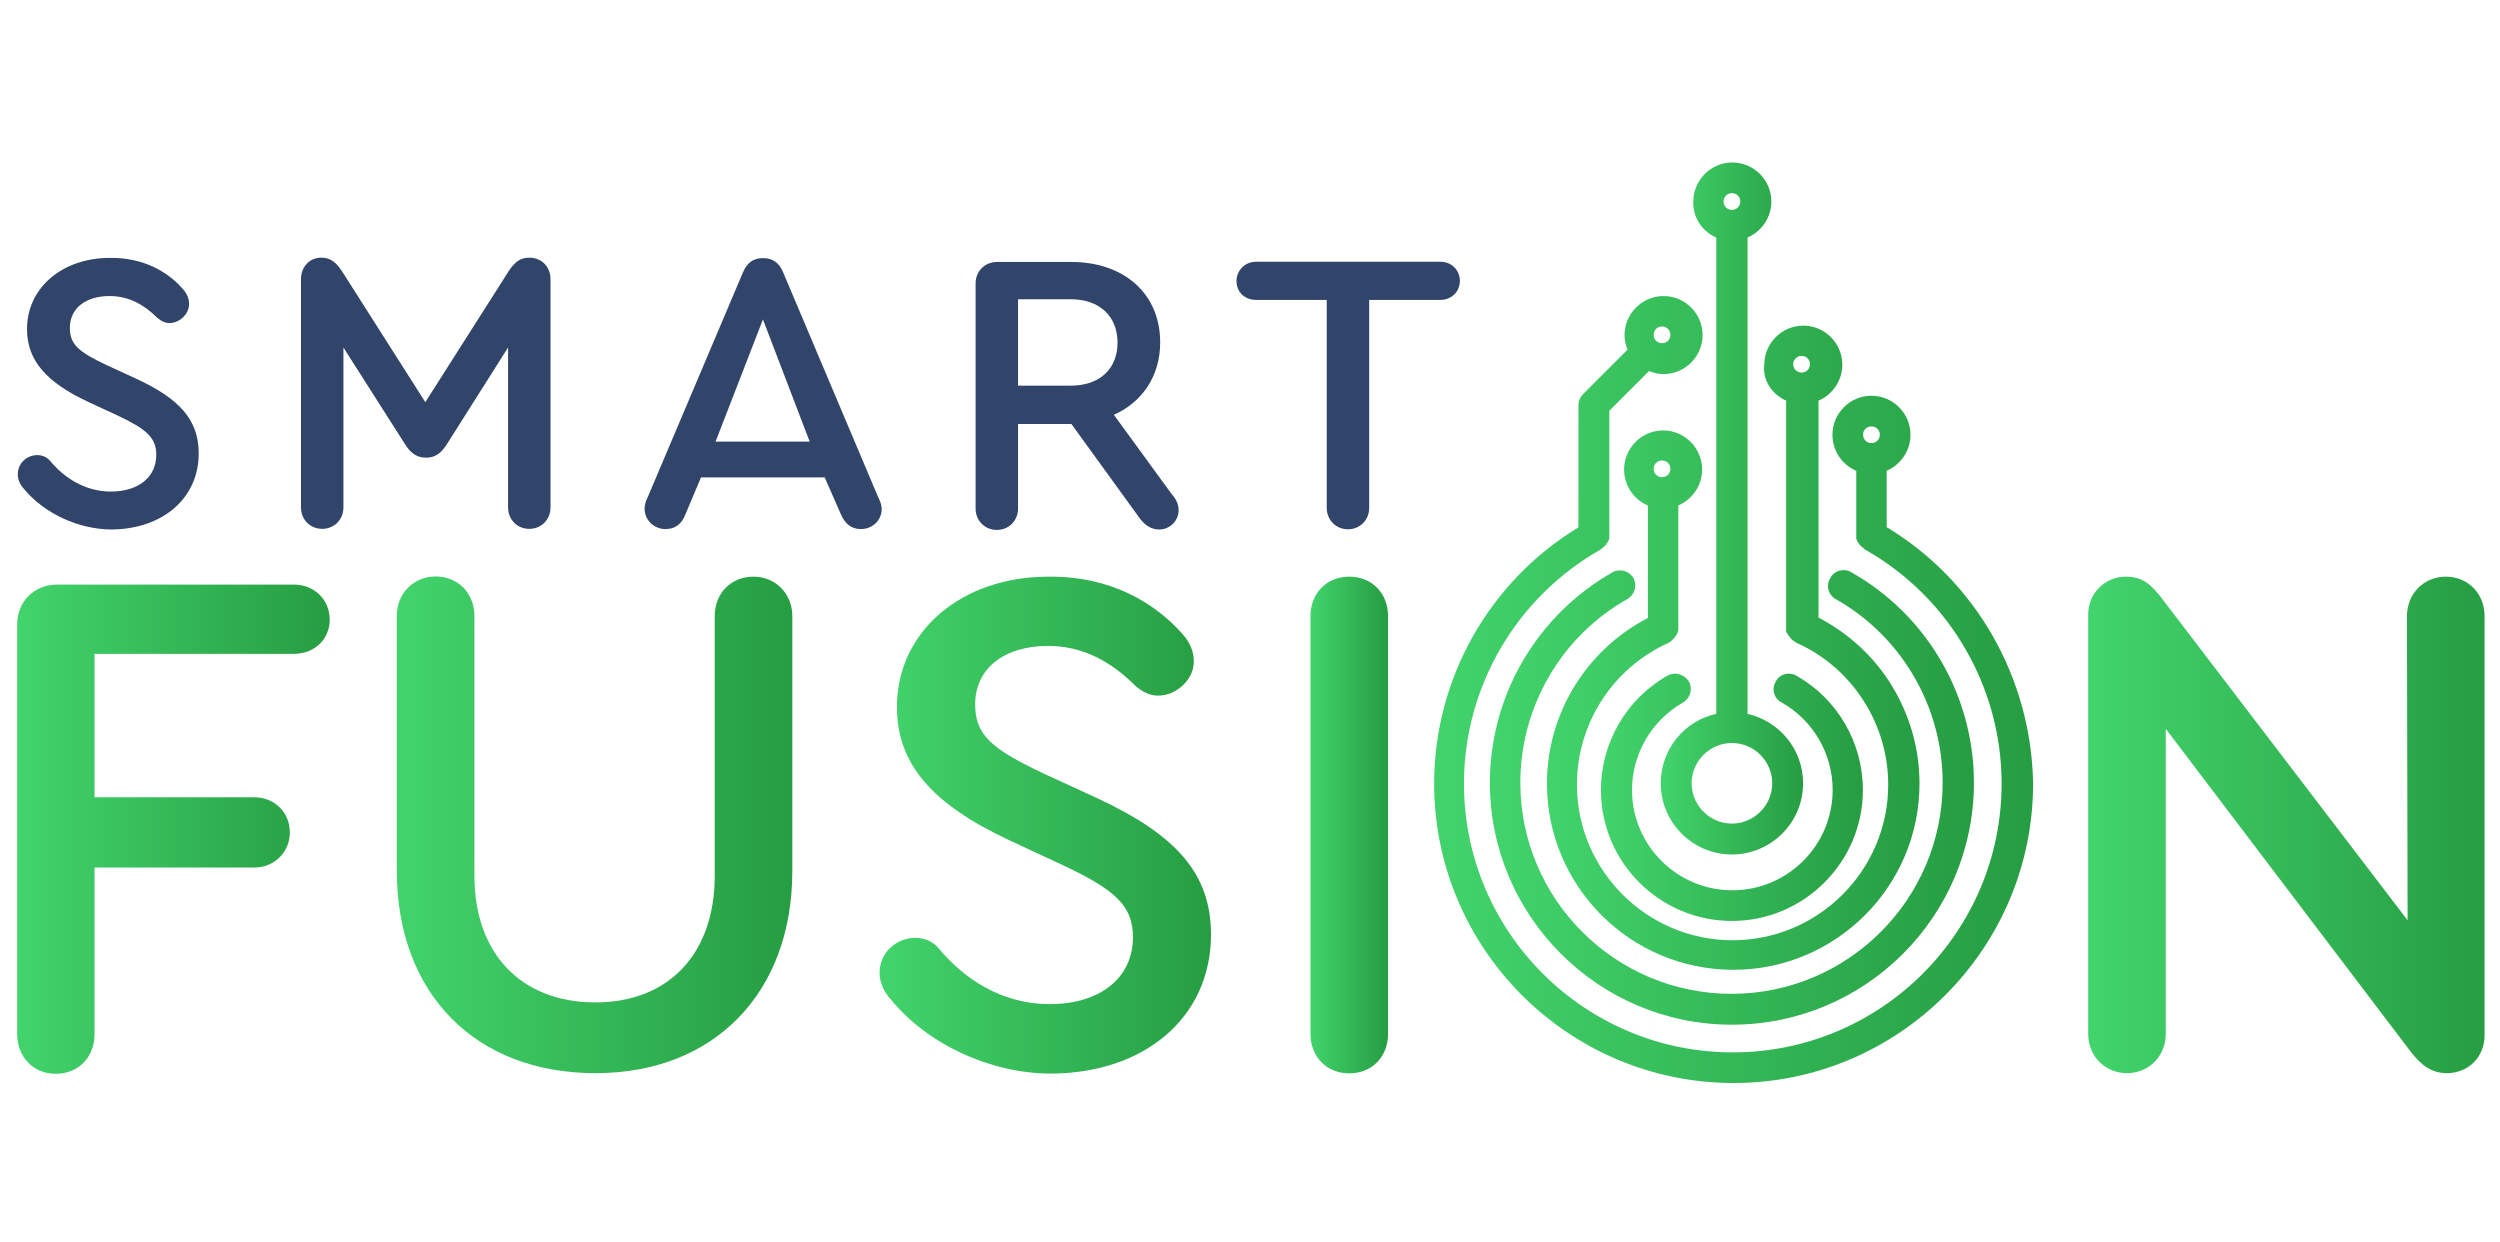 <?xml version="1.0" encoding="utf-8"?>
<!-- Generator: Adobe Illustrator 25.0.0, SVG Export Plug-In . SVG Version: 6.00 Build 0)  -->
<svg version="1.1" id="Layer_1" xmlns="http://www.w3.org/2000/svg" xmlns:xlink="http://www.w3.org/1999/xlink" x="0px" y="0px"
	 viewBox="0 0 1166.2 579.3" style="enable-background:new 0 0 1166.2 579.3;" xml:space="preserve">
<style type="text/css">
	.st0{fill:#31456A;}
	.st1{fill:url(#SVGID_1_);}
	.st2{fill:url(#SVGID_2_);}
	.st3{fill:url(#SVGID_3_);}
	.st4{fill:url(#SVGID_4_);}
	.st5{fill:url(#SVGID_5_);}
	.st6{fill:url(#SVGID_6_);}
	.st7{fill:url(#SVGID_7_);}
	.st8{fill:url(#SVGID_8_);}
	.st9{fill:url(#SVGID_9_);}
	.st10{fill:url(#SVGID_10_);}
</style>
<g>
	<g>
		<path class="st0" d="M11.2,228.1c-1.9-2-2.9-4.5-2.9-6.8c0-5.3,4.3-9,9.1-9c2.2,0,4.3,0.8,5.9,2.6c6.6,8,16.4,14.4,28.4,14.4
			c13,0,21.2-6.8,21.2-17.1c0-8-4.5-12-18.1-18.4l-13.6-6.3c-19.5-9.1-28.6-19.3-28.6-34c0-19.3,16.5-33.2,38.6-33.2
			c15.9-0.2,27.2,6.6,34.1,14.5c2.2,2.5,2.9,4.8,2.9,7.1c0,4.6-4.5,8.8-9.1,8.8c-2,0-4-0.9-5.9-2.6c-5.9-5.9-13.1-10-22.1-10
			c-11.1,0-18.5,5.7-18.5,14.8c0,7.6,3.7,11.1,17.1,17.4l13.7,6.3c20.4,9.4,29.3,19.3,29.3,34.9c0,21.3-17.3,35.5-41.1,35.5
			C36.7,246.8,20.8,239.7,11.2,228.1z"/>
		<path class="st0" d="M256.8,130.2v106.5c0,5.7-4.3,10-9.9,10s-9.9-4.3-9.9-10v-74.6L208.6,207c-2.9,4.6-5.7,6.5-9.9,6.5
			c-4,0-7.1-1.9-9.9-6.5l-28.6-44.9v74.6c0,5.7-4.3,10-9.9,10c-5.6,0-9.9-4.3-9.9-10V130.2c0-5.7,4-10,9.4-10c4.3,0,7.1,1.9,10.8,8
			l37.8,59.4l37.8-59.4c3.7-6.2,6.5-8,10.8-8C252.7,120.2,256.8,124.5,256.8,130.2z"/>
		<path class="st0" d="M411.3,237.4c0,5.3-4.3,9.4-9.7,9.4c-4.5,0-7.4-2.5-9.3-6.8l-7.6-17.3H327l-7.3,17.3
			c-1.7,4.5-4.8,6.8-9.3,6.8c-5.4,0-9.7-4.3-9.7-9.4c0-1.5,0.3-3.4,1.5-5.6L346.6,127c1.9-4.5,4.9-6.6,9.3-6.6
			c4.5,0,7.6,2.2,9.4,6.6l44.3,104.8C410.7,234,411.3,235.8,411.3,237.4z M333.8,206h43.9l-21.8-57L333.8,206z"/>
		<path class="st0" d="M549.8,238c0,4.9-4,9-9.1,9c-3.4,0-6.3-1.7-8.8-4.9l-32.1-44.3h-24.9v39.4c0,5.7-4.3,10-9.9,10
			s-9.9-4.3-9.9-10v-105c0-5.7,4.3-10,10-10h34.6c24.9,0,41.5,15,41.5,37.5c0,15.6-8.2,27.8-21.6,33.8l26.9,36.9
			C548.9,233.1,549.8,235.5,549.8,238z M474.9,179.9h24.6c13.6,0,21.8-7.9,21.8-20.1c0-12.2-8.3-20.2-21.8-20.2h-24.6V179.9z"/>
		<path class="st0" d="M618.9,236.9v-97h-33c-5.3,0-9.1-3.7-9.1-8.8c0-4.9,3.9-9,9.1-9h86c5.3,0,9.1,3.9,9.1,9
			c0,4.9-3.9,8.8-9.1,8.8h-33.2v97c0,5.7-4.3,10-9.9,10S618.9,242.6,618.9,236.9z"/>
	</g>
	
		<linearGradient id="SVGID_1_" gradientUnits="userSpaceOnUse" x1="8" y1="884.8" x2="153.8" y2="884.8" gradientTransform="matrix(1 0 0 1 0 -498)">
		<stop  offset="0" style="stop-color:#42D46C"/>
		<stop  offset="1" style="stop-color:#269D42"/>
	</linearGradient>
	<path class="st1" d="M8,482.3V291.4c0-10.8,7.9-18.7,18.7-18.7h110.4c9.6,0,16.7,7.1,16.7,16.4c0,9.1-7.1,15.9-16.7,15.9h-93v66.9
		h74.4c9.6,0,16.7,7.1,16.7,16.4c0,9.1-7.1,16.4-16.7,16.4H44.1v77.8c0,10.5-7.4,18.4-18.1,18.4S8,492.8,8,482.3z"/>
	
		<linearGradient id="SVGID_2_" gradientUnits="userSpaceOnUse" x1="185.1" y1="882.75" x2="369.121" y2="882.75" gradientTransform="matrix(1 0 0 1 0 -498)">
		<stop  offset="0" style="stop-color:#42D46C"/>
		<stop  offset="1" style="stop-color:#269D42"/>
	</linearGradient>
	<path class="st2" d="M185.1,406.2V287.3c0-10.5,7.9-18.4,18.1-18.4c10.5,0,18.1,7.9,18.1,18.4v121.2c0,36.3,21.8,59.1,56.4,59.1
		c34.3,0,55.7-22.7,55.7-59.1V287.4c0-10.5,7.4-18.4,18.1-18.4c10.2,0,18.1,7.9,18.1,18.4v118.9c0,57-36.6,94.3-91.7,94.3
		C221.6,500.7,185.1,463.3,185.1,406.2z"/>
	
		<linearGradient id="SVGID_3_" gradientUnits="userSpaceOnUse" x1="410.3" y1="882.897" x2="565.121" y2="882.897" gradientTransform="matrix(1 0 0 1 0 -498)">
		<stop  offset="0" style="stop-color:#42D46C"/>
		<stop  offset="1" style="stop-color:#269D42"/>
	</linearGradient>
	<path class="st3" d="M415.7,466.4c-3.4-3.7-5.4-8.2-5.4-12.5c0-9.6,7.9-16.4,16.7-16.4c4,0,7.9,1.4,10.8,4.8
		c12.2,14.7,29.8,26.1,51.9,26.1c23.8,0,38.8-12.5,38.8-31.2c0-14.7-8.2-22.1-32.9-33.7l-24.9-11.6c-35.7-16.7-52.3-35.4-52.3-62.1
		c0-35.4,30.3-60.8,70.6-60.8c29.2-0.3,49.6,12.2,62.5,26.6c4,4.5,5.4,8.8,5.4,13c0,8.5-8.2,15.9-16.7,15.9c-3.7,0-7.4-1.7-10.8-4.8
		c-10.8-10.8-24.1-18.4-40.5-18.4c-20.4,0-34,10.5-34,27.2c0,13.9,6.8,20.4,31.2,32l25.2,11.6c37.4,17.3,53.6,35.4,53.6,63.8
		c0,39.1-31.5,64.9-75,64.9C462.3,500.7,432.9,487.4,415.7,466.4z"/>
	
		<linearGradient id="SVGID_4_" gradientUnits="userSpaceOnUse" x1="611.3" y1="882.85" x2="647.289" y2="882.85" gradientTransform="matrix(1 0 0 1 0 -498)">
		<stop  offset="0" style="stop-color:#42D46C"/>
		<stop  offset="1" style="stop-color:#269D42"/>
	</linearGradient>
	<path class="st4" d="M611.3,482.3V287.4c0-10.5,7.4-18.4,18.1-18.4c10.7,0,18.1,7.9,18.1,18.4v194.9c0,10.5-7.4,18.4-18.1,18.4
		C618.7,500.7,611.3,492.8,611.3,482.3z"/>
	
		<linearGradient id="SVGID_5_" gradientUnits="userSpaceOnUse" x1="974.366" y1="882.8" x2="1159.266" y2="882.8" gradientTransform="matrix(1 0 0 1 0 -498)">
		<stop  offset="0" style="stop-color:#42D46C"/>
		<stop  offset="1" style="stop-color:#269D42"/>
	</linearGradient>
	<path class="st5" d="M1159,287.4V483c0,9.9-7.4,17.6-17.6,17.6c-7.4,0-12.2-4-17-10.2L1010.3,340v142.2c0,10.5-7.9,18.4-18.1,18.4
		c-10.2,0-18.1-7.9-18.1-18.4V286.6c0-9.9,7.9-17.6,17.6-17.6c8.2,0,12.2,4,18.1,11.9l113.3,148.4l-0.3-141.9
		c0-10.5,7.9-18.4,18.1-18.4C1151.3,269,1159,276.9,1159,287.4z"/>
	<g>
		
			<linearGradient id="SVGID_6_" gradientUnits="userSpaceOnUse" x1="774.7" y1="735.2" x2="841.1" y2="735.2" gradientTransform="matrix(1 0 0 1 0 -498)">
			<stop  offset="0" style="stop-color:#42D46C"/>
			<stop  offset="1" style="stop-color:#269D42"/>
		</linearGradient>
		<path class="st6" d="M800.6,110.8V333c-14.8,3.2-25.9,16.5-25.9,32.4c0,18.2,14.8,33.2,33.2,33.2c18.2,0,33.2-14.8,33.2-33.2
			c0-15.9-11.1-29-25.9-32.4V110.8c6.5-2.8,11.1-9.3,11.1-16.8c0-10-8.2-18.2-18.2-18.2S789.9,84,789.9,94
			C789.6,101.5,794.1,108,800.6,110.8z M826.7,365.4c0,10.3-8.5,18.8-18.8,18.8s-18.8-8.5-18.8-18.8s8.5-18.8,18.8-18.8
			S826.7,355,826.7,365.4z M807.9,90.1c2.2,0,3.9,1.7,3.9,3.9c0,2.2-1.7,3.9-3.9,3.9S804,96.2,804,94
			C804,91.8,805.7,90.1,807.9,90.1z"/>
		
			<linearGradient id="SVGID_7_" gradientUnits="userSpaceOnUse" x1="720.961" y1="800.15" x2="894.761" y2="800.15" gradientTransform="matrix(1 0 0 1 0 -498)">
			<stop  offset="0" style="stop-color:#42D46C"/>
			<stop  offset="1" style="stop-color:#269D42"/>
		</linearGradient>
		<path class="st7" d="M833.2,186.9v105.6c0,0,0,0,0,0.2l0,0c0,0,0,0,0,0.2s0,0.5,0,0.6v0.2c0,0.2,0,0.3,0,0.5s0,0.2,0,0.3
			s0,0.3,0.2,0.5c0,0.2,0,0.2,0.2,0.3c0,0.2,0.2,0.3,0.2,0.3c0,0.2,0.2,0.2,0.2,0.3s0.2,0.3,0.2,0.3c0,0.2,0.2,0.2,0.2,0.3
			s0.2,0.3,0.2,0.3l0.2,0.2c0.2,0.2,0.2,0.3,0.3,0.5l0.2,0.2c0.2,0.2,0.2,0.3,0.3,0.3l0.2,0.2c0.2,0.2,0.3,0.3,0.3,0.3l0.2,0.2
			c0.2,0.2,0.3,0.2,0.5,0.3l0.2,0.2c0.2,0,0.3,0.2,0.3,0.2c0.2,0,0.2,0.2,0.3,0.2c0.2,0,0.2,0.2,0.3,0.2
			c11.9,5.3,22.1,13.7,29.6,24.4c8.6,12.2,13.3,26.7,13.3,41.8c0,40-32.6,72.6-72.6,72.6S735.6,406,735.6,366
			c0-28.6,16.8-54.5,42.9-66.2c0,0,0.2,0,0.2-0.2c0.2,0,0.3-0.2,0.3-0.2c0.2,0,0.2-0.2,0.3-0.2c0.2,0,0.2-0.2,0.3-0.2
			c0.2-0.2,0.2-0.2,0.3-0.3l0.2-0.2c0.2-0.2,0.2-0.2,0.3-0.3l0.2-0.2c0.2-0.2,0.2-0.2,0.3-0.3l0.2-0.2c0.2-0.2,0.2-0.2,0.2-0.3
			s0.2-0.2,0.2-0.3c0-0.2,0.2-0.2,0.2-0.3s0.2-0.2,0.2-0.3s0.2-0.2,0.2-0.3s0.2-0.3,0.2-0.3c0-0.2,0-0.2,0.2-0.3
			c0-0.2,0.2-0.3,0.2-0.5s0-0.2,0-0.3s0-0.3,0.2-0.5c0-0.2,0-0.2,0-0.3c0-0.2,0-0.2,0-0.3s0-0.3,0-0.5v-0.2v-57
			c6.5-2.8,11.1-9.3,11.1-16.8c0-10-8.2-18.2-18.2-18.2s-18.2,8.2-18.2,18.2c0,7.6,4.6,14.1,11.1,16.8v52.5
			c-28.7,14.8-47.1,44.6-47.1,77.2c0,47.9,38.9,86.9,86.9,86.9c47.9,0,86.9-38.9,86.9-86.9c0-18.1-5.6-35.4-15.9-50.2
			c-8-11.4-18.8-20.7-31.2-27.2V186.9c6.5-2.8,11.1-9.3,11.1-16.8c0-10-8.2-18.2-18.2-18.2s-18.2,8.2-18.2,18.2
			C822.1,177.5,826.7,184,833.2,186.9z M775.3,214.8c2.2,0,3.9,1.7,3.9,3.9s-1.7,3.9-3.9,3.9s-3.9-1.7-3.9-3.9
			S773.1,214.8,775.3,214.8z M840.4,166c2.2,0,3.9,1.7,3.9,3.9s-1.7,3.9-3.9,3.9s-3.9-1.7-3.9-3.9C836.4,167.9,838.3,166,840.4,166z
			"/>
		
			<linearGradient id="SVGID_8_" gradientUnits="userSpaceOnUse" x1="668.119" y1="819.65" x2="947.519" y2="819.65" gradientTransform="matrix(1 0 0 1 0 -498)">
			<stop  offset="0" style="stop-color:#42D46C"/>
			<stop  offset="1" style="stop-color:#269D42"/>
		</linearGradient>
		<path class="st8" d="M880.1,245.9v-26.3c6.5-2.8,11.1-9.3,11.1-16.8c0-10-8.2-18.2-18.2-18.2s-18.2,8.2-18.2,18.2
			c0,7.6,4.6,14.1,11.1,16.8v30.1l0,0v0.2v0.2c0,0.2,0,0.3,0,0.5s0,0.2,0,0.3s0,0.3,0,0.3c0,0.2,0,0.3,0.2,0.3c0,0.2,0,0.2,0,0.3
			s0.2,0.3,0.2,0.5s0,0.2,0.2,0.3c0,0.2,0.2,0.3,0.2,0.3c0,0.2,0.2,0.2,0.2,0.3c0,0.2,0.2,0.2,0.2,0.3s0.2,0.2,0.2,0.3
			s0.2,0.2,0.2,0.3c0.2,0.2,0.2,0.2,0.3,0.3l0.2,0.2c0.2,0.2,0.2,0.2,0.3,0.3l0.2,0.2c0.2,0.2,0.2,0.2,0.3,0.3
			c0.2,0,0.2,0.2,0.3,0.2c0.2,0,0.2,0.2,0.3,0.2c0.2,0.2,0.3,0.2,0.3,0.3c0,0,0.2,0,0.2,0.2c39.4,22.2,63.8,64.1,63.8,109.2
			c0,69.2-56.2,125.4-125.4,125.4s-125.4-56.2-125.4-125.4c0-45.1,24.4-86.9,63.8-109.2c0,0,0.2,0,0.2-0.2c0.2-0.2,0.3-0.2,0.3-0.3
			c0.2,0,0.2-0.2,0.3-0.2c0.2,0,0.2-0.2,0.3-0.2c0.2-0.2,0.2-0.2,0.3-0.3l0.2-0.2c0.2-0.2,0.2-0.2,0.3-0.3l0.2-0.2
			c0.2-0.2,0.2-0.2,0.3-0.3c0-0.2,0.2-0.2,0.2-0.3s0.2-0.2,0.2-0.3s0.2-0.2,0.2-0.3c0-0.2,0.2-0.2,0.2-0.3s0.2-0.3,0.2-0.3
			c0-0.2,0-0.2,0.2-0.3c0-0.2,0.2-0.3,0.2-0.5s0-0.2,0-0.3c0-0.2,0-0.3,0.2-0.3c0-0.2,0-0.3,0-0.3c0-0.2,0-0.2,0-0.3s0-0.3,0-0.5
			v-0.2v-0.2l0,0v-58.1l18.5-18.5c2.2,0.9,4.5,1.4,6.8,1.4c10,0,18.2-8.2,18.2-18.2s-8.2-18.2-18.2-18.2s-18.2,8.2-18.2,18.2
			c0,2.5,0.5,4.6,1.4,6.8l-20.7,20.7c-1.4,1.4-2.2,3.2-2.2,5.1V246c-41.7,25.3-67.3,70.7-67.3,119.5c0,77.1,62.7,139.7,139.7,139.7
			s139.7-62.7,139.7-139.7C947.6,316.4,921.8,271,880.1,245.9z M873,198.9c2.2,0,3.9,1.7,3.9,3.9s-1.7,3.9-3.9,3.9s-3.9-1.7-3.9-3.9
			C869,200.6,870.9,198.9,873,198.9z M775.3,152.3c2.2,0,3.9,1.7,3.9,3.9s-1.7,3.9-3.9,3.9s-3.9-1.7-3.9-3.9
			C771.4,154,773.1,152.3,775.3,152.3z"/>
		
			<linearGradient id="SVGID_9_" gradientUnits="userSpaceOnUse" x1="695" y1="869.968" x2="920.8" y2="869.968" gradientTransform="matrix(1 0 0 1 0 -498)">
			<stop  offset="0" style="stop-color:#42D46C"/>
			<stop  offset="1" style="stop-color:#269D42"/>
		</linearGradient>
		<path class="st9" d="M856.2,279.4c30.9,17.4,50,50.3,50,85.7c0,54.4-44.2,98.5-98.5,98.5s-98.5-44.2-98.5-98.5
			c0-35.4,19.1-68.3,50-85.7c3.4-2,4.6-6.3,2.8-9.7c-2-3.4-6.3-4.6-9.7-2.8C716.9,287,695,324.5,695,365.1
			c0,62.2,50.6,112.9,112.9,112.9s112.9-50.6,112.9-112.9c0-40.6-21.9-78.3-57.3-98.2c-3.4-2-7.9-0.8-9.7,2.8
			C851.6,273.1,852.8,277.4,856.2,279.4z"/>
		
			<linearGradient id="SVGID_10_" gradientUnits="userSpaceOnUse" x1="746.8" y1="869.918" x2="869" y2="869.918" gradientTransform="matrix(1 0 0 1 0 -498)">
			<stop  offset="0" style="stop-color:#42D46C"/>
			<stop  offset="1" style="stop-color:#269D42"/>
		</linearGradient>
		<path class="st10" d="M777.8,315.2c-19.1,10.8-31,31.3-31,53.3c0,33.8,27.5,61.1,61.1,61.1c33.7,0,61.1-27.5,61.1-61.1
			c0-22.1-11.9-42.5-31-53.3c-3.4-2-7.9-0.8-9.7,2.8c-2,3.4-0.8,7.9,2.8,9.7c14.7,8.3,23.8,23.9,23.8,40.8c0,25.8-21,46.8-46.8,46.8
			s-46.8-21-46.8-46.8c0-16.8,9.1-32.4,23.8-40.8c3.4-2,4.6-6.3,2.8-9.7C785.6,314.4,781.3,313.2,777.8,315.2z"/>
	</g>
</g>
</svg>
